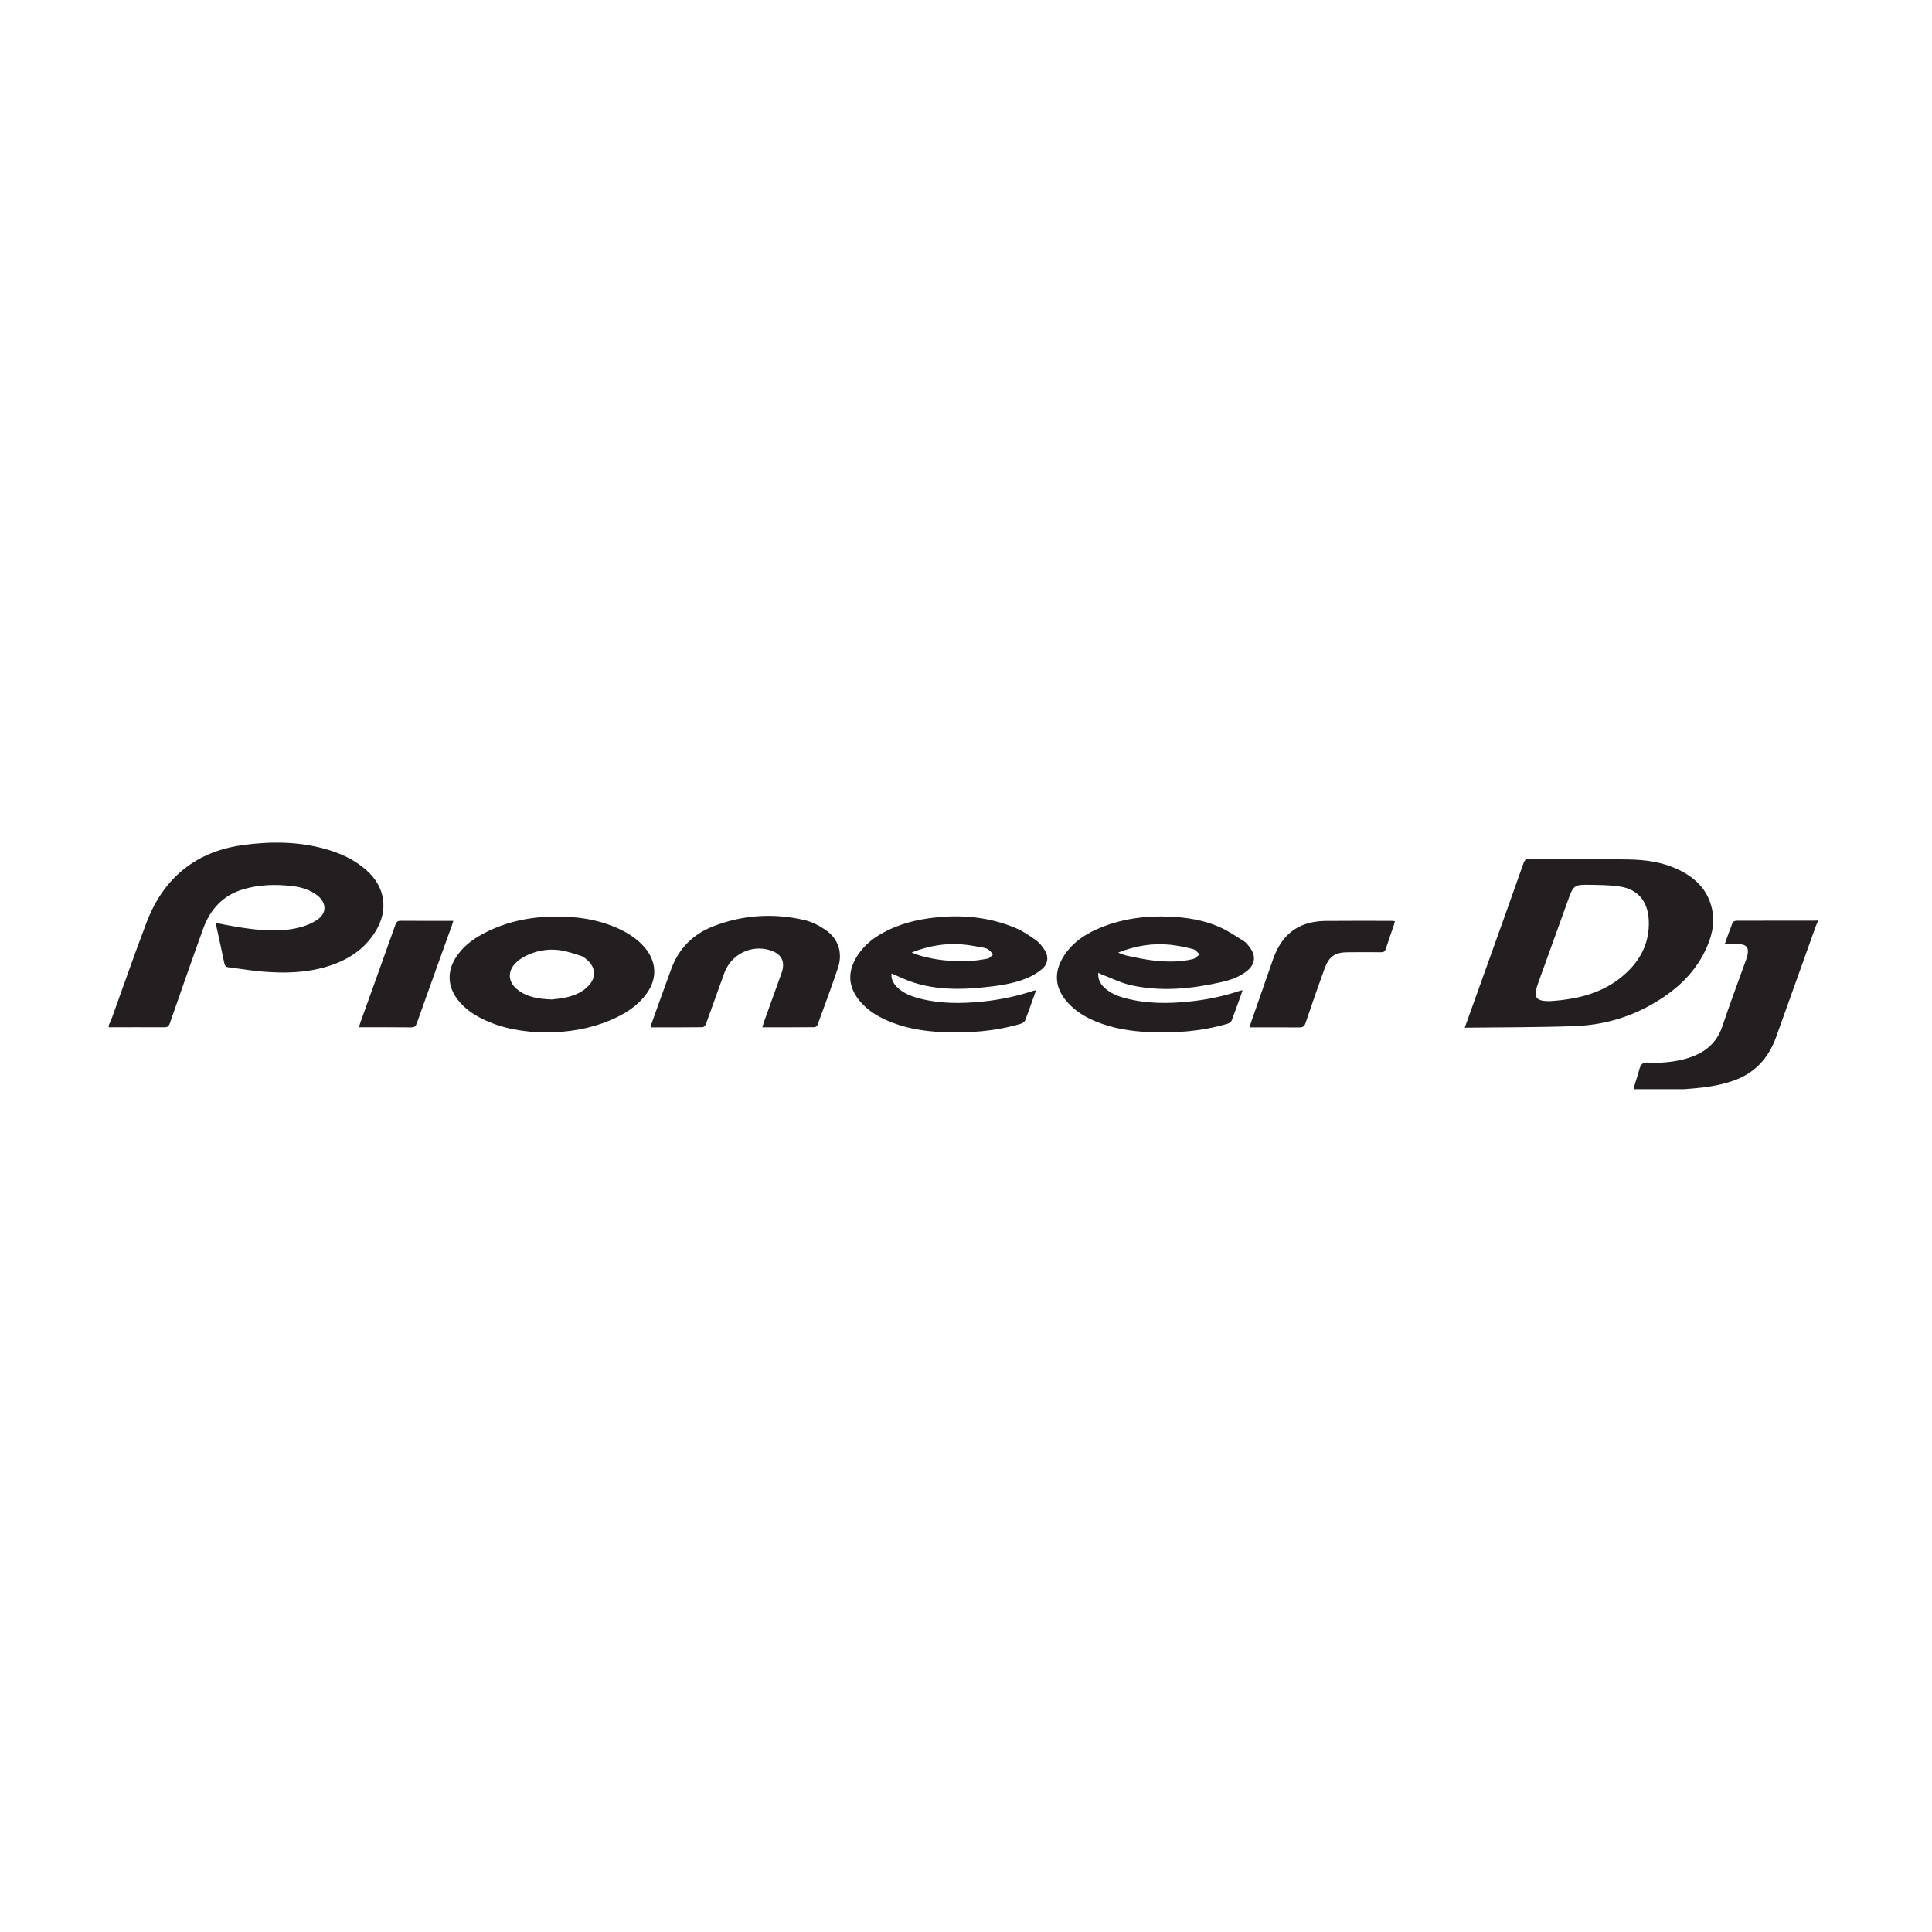 <svg viewBox="0 0 250 250" xmlns:xlink="http://www.w3.org/1999/xlink" xmlns="http://www.w3.org/2000/svg" data-name="Capa 1" id="Capa_1">
  <defs>
    <style>
      .cls-1 {
        fill: none;
      }

      .cls-2 {
        fill: #231f20;
      }
    </style>
    <clipPath id="clippath">
      <rect height="406.34" width="1227.07" y="-2296.61" x="4607.44" class="cls-1"></rect>
    </clipPath>
    <clipPath id="clippath-1">
      <rect height="6307.8" width="9748.42" y="-2432.08" x="-3819.21" class="cls-1"></rect>
    </clipPath>
    <clipPath id="clippath-3">
      <rect height="406.34" width="1227.07" y="-2296.61" x="4607.44" class="cls-1"></rect>
    </clipPath>
    <clipPath id="clippath-4">
      <rect height="6307.8" width="9748.42" y="-2432.08" x="-3819.21" class="cls-1"></rect>
    </clipPath>
  </defs>
  <path d="M14.06,132.7c.14-.34.31-.67.43-1.01,1.49-4.11,2.92-8.25,4.48-12.34,1.16-3.04,2.95-5.65,5.66-7.5,2.09-1.43,4.42-2.18,6.88-2.51,3.53-.47,7.05-.46,10.52.5,1.98.55,3.83,1.38,5.4,2.78,2.41,2.14,2.87,5.11,1.18,7.88-1.5,2.45-3.76,3.83-6.42,4.61-2.67.79-5.41.84-8.15.62-1.49-.12-2.97-.38-4.46-.56-.35-.04-.48-.2-.56-.55-.32-1.6-.69-3.2-1.03-4.8-.02-.1-.03-.21-.06-.39,1,.19,1.96.39,2.92.54,2.48.39,4.97.67,7.45.15.92-.19,1.87-.53,2.66-1.04,1.38-.87,1.34-2.29.03-3.27-.97-.73-2.1-1.03-3.26-1.16-2.11-.24-4.22-.18-6.27.43-2.6.77-4.26,2.57-5.17,5.1-1.47,4.06-2.89,8.14-4.31,12.22-.14.41-.33.53-.75.53-2.39-.02-4.78,0-7.16,0v-.23h0ZM211.36,140.96c.17-.59.34-1.18.53-1.76.19-.55.27-1.28.66-1.57.36-.27,1.06-.07,1.61-.09,1.69-.06,3.35-.24,4.95-.87,1.81-.72,3.11-1.92,3.76-3.86.96-2.88,2.04-5.73,3.06-8.59.06-.16.12-.32.16-.48.28-1.1-.07-1.56-1.18-1.57h-1.73c.35-.99.67-1.91,1.03-2.81.05-.13.35-.22.54-.22,3.37-.01,6.73-.01,10.1-.01.13,0,.26-.01.39-.02v.11c-.08.17-.16.33-.23.5-1.73,4.84-3.46,9.68-5.2,14.52-.99,2.74-2.81,4.67-5.54,5.61-.97.34-1.99.57-3.01.74-1.11.19-2.24.24-3.35.35h-6.56ZM84.19,132.92c.04-.16.06-.29.1-.41.86-2.39,1.7-4.78,2.58-7.15.98-2.66,2.84-4.49,5.41-5.49,3.83-1.49,7.79-1.74,11.78-.82.97.22,1.92.7,2.75,1.27,1.67,1.13,2.27,2.98,1.62,4.92-.83,2.47-1.74,4.92-2.64,7.37-.05.13-.24.31-.37.31-2.24.02-4.47.01-6.78.01.08-.26.14-.47.21-.68.76-2.1,1.52-4.2,2.27-6.3.54-1.51.05-2.51-1.48-2.99-2.43-.77-5.06.55-5.93,2.99-.78,2.17-1.56,4.35-2.35,6.52-.07.19-.28.45-.43.45-2.24.03-4.47.02-6.75.02h0ZM180.5,119.19c-.04.17-.07.31-.11.45-.36,1.05-.73,2.09-1.07,3.15-.1.33-.26.43-.59.43-1.41-.02-2.81,0-4.22,0-1.77,0-2.52.49-3.14,2.19-.84,2.31-1.65,4.63-2.43,6.96-.16.47-.38.58-.83.58-1.94-.02-3.89-.01-5.83-.01h-.6c.09-.29.16-.52.24-.75.93-2.68,1.86-5.35,2.8-8.03.82-2.33,2.22-4.08,4.67-4.72.67-.17,1.39-.26,2.08-.27,2.87-.03,5.74-.01,8.6-.01.12,0,.25.02.42.04h0ZM58.66,119.15c-.09.28-.14.48-.21.67-1.51,4.19-3.02,8.37-4.51,12.57-.14.39-.3.56-.74.55-2.22-.03-4.44-.01-6.74-.01.06-.22.09-.39.15-.55,1.52-4.24,3.05-8.48,4.56-12.73.14-.38.32-.51.72-.5,2.22.02,4.44.01,6.77.01h0ZM134.06,128.14c-.48,1.36-.92,2.63-1.4,3.89-.07.19-.34.37-.56.44-3.34.99-6.76,1.24-10.22,1.08-2.47-.11-4.89-.52-7.18-1.54-1.39-.62-2.64-1.44-3.6-2.67-1.26-1.64-1.43-3.37-.43-5.21.84-1.54,2.1-2.61,3.59-3.43,2.1-1.15,4.37-1.72,6.72-1.97,3.55-.39,7.03-.06,10.35,1.32.95.39,1.83.98,2.68,1.58.46.32.84.8,1.15,1.28.57.87.46,1.83-.33,2.49-.59.49-1.28.9-1.99,1.19-1.87.76-3.86,1-5.85,1.2-2.95.29-5.88.26-8.74-.64-.98-.31-1.91-.78-2.89-1.18-.07.69.22,1.25.69,1.73.81.83,1.86,1.22,2.94,1.5,2.69.7,5.42.68,8.16.4,2.25-.23,4.46-.69,6.61-1.41.07-.02.14-.02.29-.04h0ZM117.97,123.26c.45.16.75.3,1.07.39,2.04.6,4.14.79,6.26.71.84-.03,1.69-.16,2.52-.32.25-.05.46-.36.69-.55-.21-.21-.39-.46-.63-.63-.19-.13-.44-.2-.67-.24-.85-.15-1.71-.32-2.57-.4-2.25-.21-4.42.15-6.66,1.03h0ZM160.8,128.13c-.49,1.37-.94,2.66-1.43,3.94-.07.18-.33.34-.53.4-3.34.99-6.76,1.24-10.22,1.08-2.38-.11-4.71-.49-6.93-1.42-1.28-.54-2.45-1.25-3.41-2.27-1.81-1.91-2.01-4.05-.56-6.25,1.03-1.57,2.5-2.6,4.18-3.35,3.06-1.37,6.29-1.8,9.6-1.64,2.15.1,4.28.45,6.27,1.32,1.11.48,2.13,1.19,3.17,1.83.29.18.52.48.74.76.9,1.17.76,2.28-.41,3.18-.97.74-2.09,1.12-3.25,1.38-3.86.87-7.76,1.26-11.67.39-1.32-.29-2.56-.93-3.84-1.41-.12-.04-.22-.11-.39-.2-.07.77.21,1.33.67,1.81.81.84,1.85,1.23,2.93,1.51,2.69.7,5.42.69,8.16.41,2.25-.23,4.46-.69,6.61-1.41.07-.02.14-.03.31-.05h0ZM144.69,123.27c.47.17.77.32,1.1.39,1.12.23,2.24.49,3.37.62,1.73.19,3.47.25,5.18-.17.33-.08.6-.4.9-.61-.28-.24-.53-.61-.86-.69-.98-.25-1.98-.45-2.99-.56-2.26-.23-4.45.13-6.71,1.02h0ZM70.72,133.61c-2.87-.05-5.72-.47-8.39-1.81-1.21-.61-2.29-1.38-3.13-2.48-1.28-1.69-1.36-3.62-.22-5.41.86-1.35,2.08-2.3,3.45-3.04,3.34-1.8,6.94-2.4,10.68-2.25,2.56.1,5.03.59,7.35,1.75,1.12.56,2.14,1.27,2.97,2.24,1.56,1.85,1.65,4.04.21,6-1.2,1.64-2.86,2.64-4.68,3.41-2.62,1.11-5.36,1.55-8.24,1.58h0ZM71.43,129.33c.45-.06,1.15-.12,1.84-.27,1.11-.26,2.16-.69,2.95-1.57.9-1,.86-2.23-.11-3.15-.28-.26-.6-.55-.96-.66-.93-.3-1.86-.62-2.82-.74-1.55-.19-3.06.1-4.46.84-.42.22-.83.51-1.16.85-1.04,1.05-.97,2.39.15,3.34,1.25,1.05,2.76,1.29,4.57,1.36h0ZM189.54,132.97c.67-1.87,1.29-3.59,1.91-5.32,1.91-5.32,3.82-10.64,5.7-15.97.16-.44.36-.59.83-.58,4.29.05,8.59.04,12.88.12,2.11.04,4.21.34,6.17,1.24,2.22,1.02,3.92,2.57,4.49,5.1.44,1.97-.05,3.82-.92,5.57-1.52,3.08-3.98,5.2-6.88,6.85-3.06,1.74-6.38,2.65-9.85,2.79-4.73.18-9.47.15-14.33.21h0ZM200.53,129.55c.52-.05,1.03-.07,1.55-.14,2.76-.33,5.39-1.11,7.6-2.87,2.35-1.87,3.82-4.29,3.67-7.47-.11-2.42-1.4-4-3.73-4.35-1.4-.22-2.84-.2-4.26-.23-1.52-.03-1.81.19-2.33,1.64-1.35,3.72-2.69,7.46-4.03,11.18-.63,1.75-.29,2.24,1.53,2.24h0Z" class="cls-2"></path>
</svg>